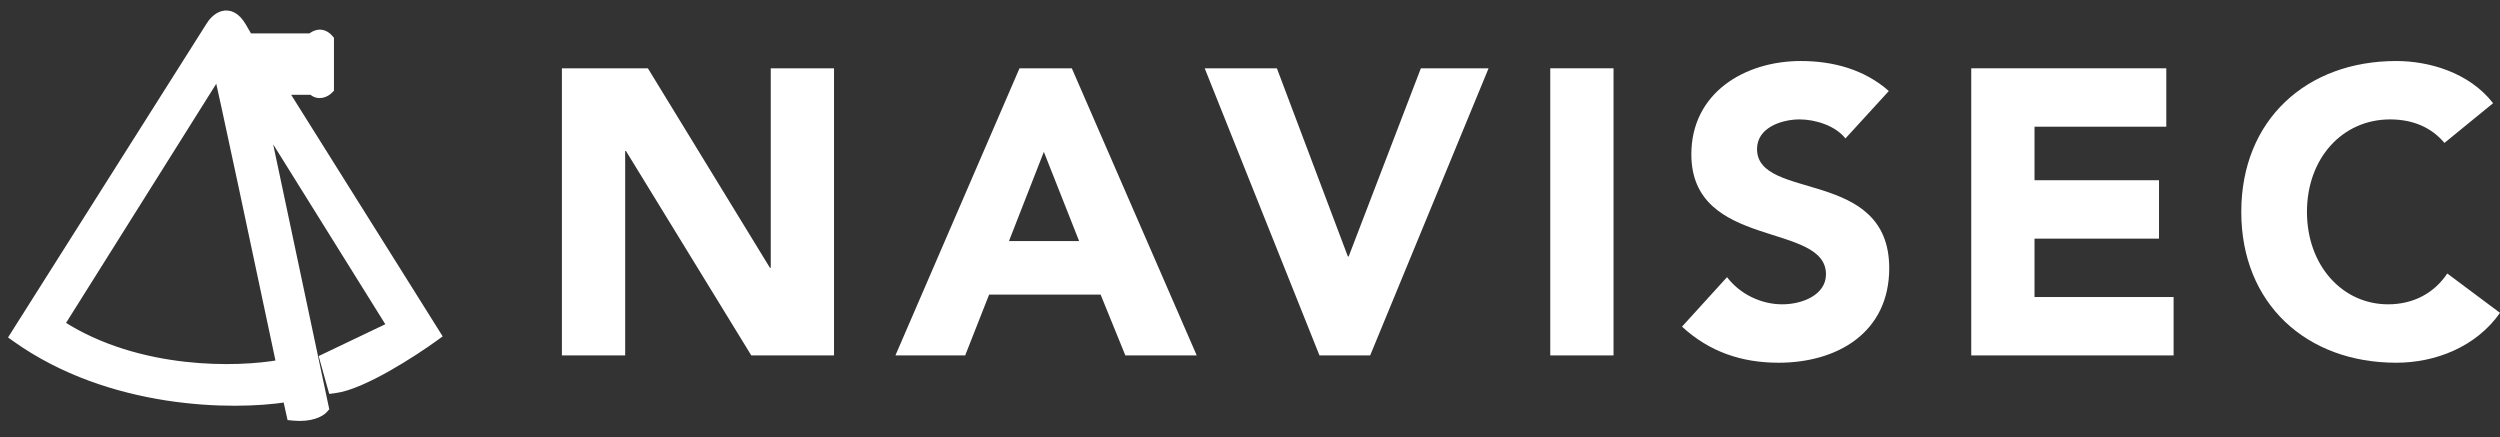 <svg xmlns="http://www.w3.org/2000/svg" width="143" height="25" viewBox="0 0 143 25" fill="none"><rect x="0" y="0" width="143" height="25" fill="#333333" stroke="none"/><path d="M32.141 20.33H35.76V8.639H35.806L42.974 20.33H47.706V3.907H44.087V15.32H44.041L37.059 3.907H32.141V20.33Z" fill="white"></path><path d="M51.218 20.33H55.208L56.577 16.851H62.955L64.37 20.33H68.453L61.308 3.907H58.316L51.218 20.33ZM61.726 13.789H57.713L59.708 8.686L61.726 13.789Z" fill="white"></path><path d="M75.474 20.33H78.373L85.147 3.907H81.273L77.144 14.67H77.098L73.038 3.907H68.909L75.474 20.33Z" fill="white"></path><path d="M88.675 20.33H92.293V3.907H88.675V20.33Z" fill="white"></path><path d="M108.041 5.206C106.649 3.977 104.863 3.49 103.008 3.49C99.783 3.49 96.745 5.322 96.745 8.825C96.745 14.299 104.446 12.675 104.446 15.691C104.446 16.851 103.124 17.407 101.941 17.407C100.734 17.407 99.528 16.827 98.786 15.853L96.211 18.683C97.765 20.121 99.621 20.748 101.732 20.748C105.118 20.748 108.064 19.008 108.064 15.343C108.064 9.59 100.502 11.516 100.502 8.523C100.502 7.294 101.917 6.83 102.938 6.83C103.819 6.83 104.979 7.178 105.559 7.92L108.041 5.206Z" fill="white"></path><path d="M112.755 20.33H124.33V16.99H116.374V13.65H123.495V10.309H116.374V7.247H123.912V3.907H112.755V20.33Z" fill="white"></path><path d="M142.605 5.902C141.214 4.116 138.894 3.49 137.062 3.49C131.935 3.49 128.201 6.853 128.201 12.119C128.201 17.384 131.935 20.748 137.062 20.748C139.312 20.748 141.631 19.843 143 17.895L139.984 15.644C139.242 16.758 138.059 17.407 136.598 17.407C133.977 17.407 131.958 15.181 131.958 12.119C131.958 9.057 133.977 6.83 136.714 6.83C138.059 6.83 139.103 7.317 139.822 8.175L142.605 5.902Z" fill="white"></path><path d="M0.831 19.089L0.73 19.249L0.884 19.359C6.319 23.227 13.349 23.278 16.381 22.802L16.581 23.702L16.612 23.843L16.756 23.858C17.758 23.958 18.355 23.655 18.552 23.429L18.618 23.353L18.597 23.256C17.6 18.539 15.738 9.732 15.194 7.186L22.328 18.63L18.616 20.403L18.465 20.475L18.51 20.637L18.931 22.145L18.978 22.311L19.149 22.289C19.963 22.187 21.098 21.655 22.164 21.054C23.238 20.448 24.274 19.754 24.902 19.298L25.053 19.188L24.953 19.029L16.294 5.224H17.834C18.012 5.39 18.215 5.432 18.401 5.4C18.595 5.367 18.754 5.256 18.844 5.165L18.902 5.106V5.024V2.31V2.235L18.853 2.178C18.641 1.936 18.396 1.866 18.171 1.908C18.007 1.939 17.871 2.024 17.776 2.11H14.241L13.878 1.485L13.877 1.484C13.709 1.2 13.526 1.008 13.328 0.9C13.124 0.79 12.919 0.778 12.732 0.829C12.378 0.927 12.109 1.245 11.969 1.482L0.831 19.089ZM3.502 18.533L12.457 4.277C12.461 4.294 12.465 4.313 12.47 4.334C12.493 4.428 12.523 4.561 12.561 4.729C12.637 5.065 12.741 5.539 12.867 6.118C13.119 7.276 13.459 8.855 13.831 10.599C14.559 14.003 15.414 18.034 15.996 20.786C14.777 21.003 12.788 21.143 10.559 20.891C8.26 20.631 5.718 19.957 3.502 18.533ZM14.993 6.495L14.849 6.531L14.993 6.495Z" fill="white" stroke="white" stroke-width="0.4"></path></svg>